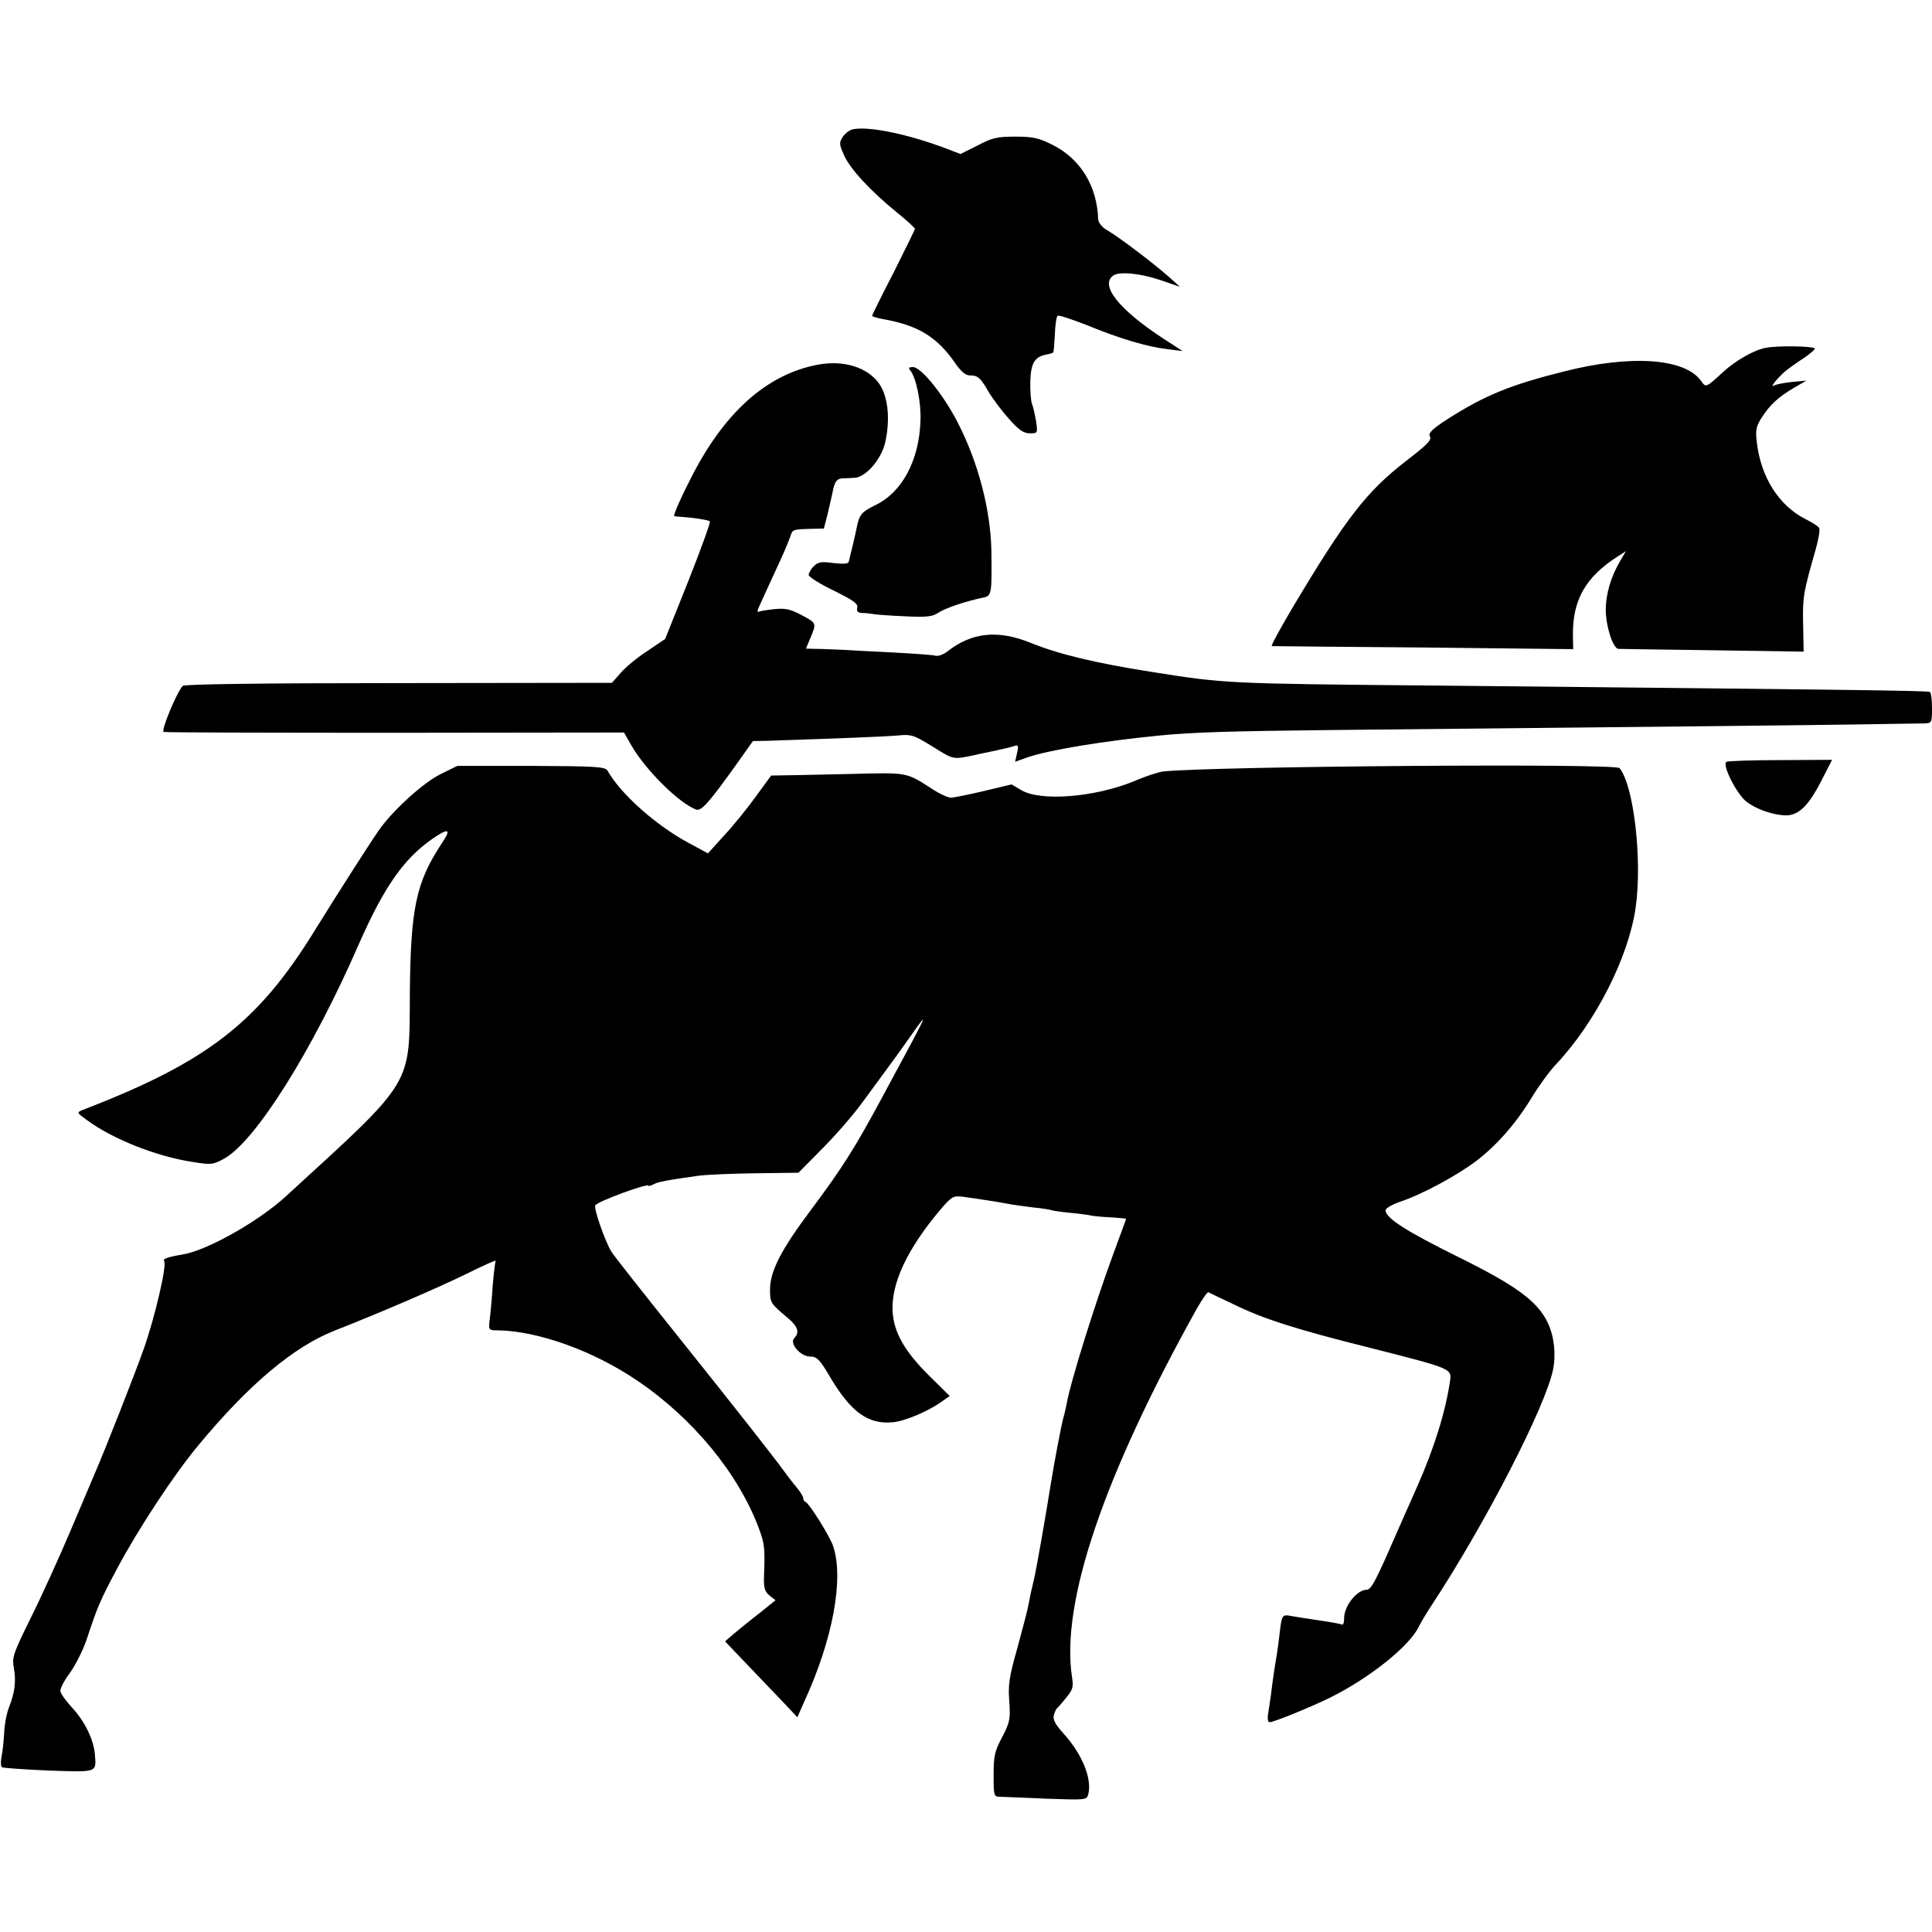 <svg version="1" xmlns="http://www.w3.org/2000/svg" width="933.333" height="933.333" viewBox="0 0 700 700"><path d="M309.2 46.8c-1.2.2-2.9 1.4-3.8 2.7-1.4 2.2-1.4 2.7.4 6.7 2.1 4.9 9.6 13 19.2 20.8 3.6 2.9 6.5 5.6 6.5 5.9 0 .3-3.5 7.4-7.7 15.8-4.3 8.3-7.8 15.4-7.8 15.7 0 .3 1.7.8 3.8 1.2 12.7 2.2 19.7 6.4 26.3 16 2 2.9 3.7 4.4 5.2 4.4 3 0 3.9.8 6.9 6 1.5 2.5 4.8 6.9 7.3 9.7 3.6 4.1 5.4 5.3 7.6 5.3 2.9 0 2.9-.1 2.3-4.3-.4-2.3-1-5.2-1.5-6.4-.4-1.1-.7-4.8-.6-8.2.2-6.5 1.6-8.8 5.6-9.6 1.3-.2 2.5-.6 2.7-.8.2-.1.4-3.1.6-6.6.1-3.4.6-6.5 1-6.7.5-.3 5.2 1.3 10.6 3.4 11.9 4.9 22 7.9 29.2 8.7l5.5.7-6.5-4.2c-16.5-10.7-23.7-19.7-18.6-23.2 2.2-1.5 9.6-.8 16.8 1.6l7.3 2.5-4-3.6c-5.4-4.8-18.2-14.5-22.2-16.8-2-1.1-3.3-2.8-3.4-4-.4-12.1-6.4-21.9-16.5-27-5-2.5-7-3-13.5-3-6.6 0-8.4.4-13.7 3.2l-6.2 3.1-5.2-2c-13.5-5.1-27.6-8.1-33.6-7zM639.9 126c-4.2.7-11 4.6-15.5 8.7-6.3 5.8-6.3 5.8-8 3.4-5.8-8.3-25.4-9.7-49.8-3.5-19.5 4.9-28.5 8.6-41.9 17.1-6 3.9-7.3 5.2-6.6 6.5.7 1.2-1.1 3-8.5 8.7-14.4 11.1-21.9 20.7-41.6 53.8-4.3 7.3-7.6 13.3-7.2 13.4.4 0 25.1.3 54.9.5l54.3.6-.1-4.9c-.2-12.9 4.6-21.3 16.4-28.8l2.8-1.8-2 3.4c-3.4 5.7-5.3 12.1-5.3 17.9 0 5.8 2.6 14 4.6 14.1.6 0 16 .3 34.1.5l33 .5-.2-10c-.2-9.9.1-11.5 4.6-27.2 1-3.6 1.6-7.1 1.2-7.6-.3-.6-2.5-2-4.9-3.2-9.7-4.9-16.3-15.3-17.7-28.1-.5-4.1-.2-5.6 1.8-8.7 3.1-4.8 6-7.4 11.7-10.8l4.5-2.6-5.3.5c-2.9.3-5.8.9-6.5 1.3-1.6.9 1.2-2.6 3.8-4.9 1.1-1 4.2-3.2 6.8-4.9 2.6-1.7 4.5-3.4 4.2-3.7-.8-.8-13.5-1-17.6-.2z"/><path d="M296.5 132.1c-18.6 3.4-34.3 17.4-46.4 41.6-3.8 7.4-6.3 13.3-5.8 13.3.1.1 2.9.3 6.2.6 3.3.4 6.3.9 6.7 1.3.3.3-3.2 10-7.8 21.6l-8.4 21-6.5 4.4c-3.6 2.3-7.9 5.9-9.6 7.9l-3.2 3.6-77.3.1c-50.2 0-77.6.4-78.2 1-2.3 2.6-8 16.4-6.9 16.7.7.2 38.5.3 84 .3l82.8-.1 2.6 4.6c5.2 9 17.3 21 23.5 23.3 1.9.7 4.6-2.4 14.5-16.2l6.1-8.6 5.4-.1c26.7-.9 42.2-1.5 46.8-1.9 5.2-.5 5.9-.3 12.9 4 7.7 4.8 7.2 4.8 15.6 3 .6-.2 3.7-.8 7-1.5s6.6-1.5 7.3-1.8c1.1-.4 1.3.2.7 2.6l-.7 3.2 4.2-1.5c7.6-2.7 27.6-6 48-8 12.3-1.2 25.3-1.6 62.5-2 139.6-1.4 167.5-1.7 188.5-2 12.9-.2 24.7-.4 26.3-.4 2.6-.1 2.7-.3 2.7-5.5 0-3-.3-5.7-.8-5.9-.7-.5-37.3-.9-178.2-2.3-76.9-.7-77-.7-104-5-19.8-3.1-33.6-6.4-43.6-10.5-11.9-4.8-21.3-3.8-30.1 3.1-1.4 1.1-3.3 1.8-4.2 1.6-.9-.3-7.9-.8-15.6-1.2-7.7-.4-16.2-.8-19-1-2.7-.1-6.7-.3-8.8-.3l-3.7-.1 1.6-3.8c2.3-5.5 2.3-5.4-3.1-8.3-4.1-2.2-5.9-2.6-10-2.2-2.7.3-5.3.7-5.7 1-.4.2-.4-.4 0-1.4 1.7-3.8 4.6-10.1 7.7-16.8 1.8-3.9 3.5-8 3.9-9.3.8-2.4.8-2.4 7.6-2.6l4.5-.1 1.3-5c.6-2.8 1.5-6.3 1.8-7.9.7-3.9 1.5-5.2 3.7-5.3.9 0 2.9-.1 4.4-.2 4-.2 9.6-6.7 11-12.7 1.9-8.4 1.1-16.6-2.1-21.3-4.2-6-12.8-8.7-22.1-7z"/><path d="M329.8 134.2c2.2 2.7 4 11.7 3.7 18.4-.5 14.3-6.7 25.8-16.3 30.4-4.9 2.4-5.8 3.4-6.7 7.7-.4 2.3-2.6 11.4-3 12.9-.2.7-2.1.8-5.6.4-4.3-.6-5.5-.4-7.1 1.2-1 1-1.8 2.4-1.8 3.1 0 .7 4.1 3.3 9.1 5.7 7.1 3.5 8.9 4.8 8.5 6.2-.3 1.3.2 1.8 1.7 1.9 1.2 0 3.1.2 4.2.4s6.3.6 11.5.8c7.9.4 9.9.1 12-1.3 2.3-1.6 10-4.2 16.3-5.5 3-.6 3.1-1.3 2.9-17-.3-14.9-4.8-32.2-12.4-46.8-5.2-10-13.1-19.7-16-19.7-1.5 0-1.8.3-1 1.2zM625.6 276c-1.9.7 3.4 11.4 7.1 14.4 3.3 2.6 8.7 4.6 13.5 5 5.1.4 8.8-2.9 13.7-12.5l3.9-7.6-18.4.1c-10.2 0-19.1.3-19.8.6zM159.6 280.5c-5.9 2.9-16.3 12.2-21.6 19.3-2.5 3.3-15.2 23.2-24 37.4-20.6 33.4-39 47.6-83.9 64.9-2.4 1-2.4 1 1.5 3.8C41 412.8 56.7 419 69.8 421c6.8 1.1 7.4 1 11.4-1.2 11.3-6.2 32-39.1 48.8-77.7 9.2-20.8 16.2-30.9 26.7-38.2 5.8-4 6.9-3.6 3.6 1.3-9.5 14.3-11.5 23.5-11.8 54.3-.2 34.5 1.9 31.1-45.2 74.2-9.9 9-28.2 19.3-37 20.8-5.9 1-7.4 1.6-6.8 2.5 1 1.6-3.5 20.7-7.4 31.7-3.4 9.6-14 36.5-17.6 44.8-.7 1.6-4.7 11.1-8.9 21s-10.7 24.2-14.5 31.8c-6.2 12.6-6.8 14.1-6.1 17.9.9 4.9.4 8.9-1.7 14.3-.9 2.2-1.7 6.5-1.8 9.6-.2 3.2-.6 7-1 8.7-.3 1.7-.2 3.2.2 3.5.5.3 8.1.8 16.9 1.2 17.8.6 17.3.8 16.8-5.7-.4-5.4-3.6-12-8.2-17-2.2-2.4-4.2-5.1-4.3-6-.2-.9 1.3-3.8 3.3-6.5 2-2.7 4.8-8.2 6.2-12.3 3.9-11.8 4.7-13.8 11.2-26 7.8-14.5 20.1-33.2 28.9-43.9 18.6-22.5 34.9-36.2 50-42.1 16.6-6.5 37.4-15.5 47.4-20.4 6.2-3.1 11-5.2 10.7-4.8-.2.4-.7 4.5-1.1 9.2-.3 4.7-.8 10.2-1.1 12.3-.4 3.6-.3 3.7 2.8 3.7 14.7.2 34.8 7.4 50.8 18.3 20.1 13.6 36.5 33.6 43.9 53.3 2.2 5.9 2.3 7.5 1.9 17.8-.1 4 .3 5.2 2 6.7l2.2 1.7-6.1 4.9c-3.4 2.6-7.5 6-9.2 7.4l-3 2.6 8.5 8.9c4.7 4.9 10.6 11.1 13.1 13.7l4.6 4.9 2.6-5.9c10.2-22.2 14.3-44.2 10.4-56-1.1-3.5-8.7-15.6-10-16.1-.5-.2-.9-.8-.9-1.4 0-.6-1-2.2-2.2-3.7-1.3-1.5-3.2-4-4.3-5.5-4.2-5.8-17.8-23.1-39-49.6-12.1-15.1-22.9-28.8-24-30.5-2.2-3.6-6.5-15.7-5.8-16.8.8-1.4 19.3-8.2 19.3-7.1 0 .3.8 0 1.8-.5 1.7-.9 4.2-1.4 16.2-3.1 3-.4 12.4-.8 20.9-.9l15.4-.2 8.6-8.7c4.8-4.8 11.3-12.3 14.5-16.7 12-16.3 13.3-18.1 17.1-23.5 7.8-11.1 7.4-10.4-10.1 22-9.7 18-14.1 25-25.6 40.4-10.8 14.4-14.8 22.2-14.8 28.8 0 4.8.1 5 6.4 10.3 3.7 3.1 4.4 5.3 2.4 7.3-1.9 1.9 2.2 6.7 5.7 6.7 2.5 0 3.5 1 7.6 8 7.4 12.3 13.6 16.7 22.5 15.8 4.3-.4 12.8-4 17.5-7.4l3-2.1-7.3-7.2c-9.1-9-13-15.9-13.4-23.6-.5-10.1 5.4-22.6 17.3-36.7 4.1-4.8 4.7-5.1 8.1-4.7 3.9.5 14.3 2.1 17.7 2.8 1.1.2 4.7.7 8 1.1 3.2.3 6.2.8 6.5 1 .3.1 3.2.6 6.5.9 3.3.3 7 .8 8.3 1.1 1.3.2 4.5.5 7.3.6 2.7.2 4.9.4 4.9.5 0 .2-2 5.6-4.4 12.1-6.7 18.1-15.9 47.4-17.2 55.3-.3 1.4-.7 3.3-1 4.2-.8 2.8-3.3 15.8-4.9 25.8-1.8 11.3-4.8 28.3-5.6 32-.6 2.5-1.2 5.4-1.5 6.5-.2 1.1-.6 3.3-1 5-.3 1.6-2.1 8.4-3.9 15-2.9 10.2-3.3 13.2-2.8 19 .4 6.4.2 7.5-2.6 12.9-2.7 5.1-3.1 6.8-3.1 13.7 0 7.5.1 7.9 2.3 7.9 1.2.1 8.8.3 16.8.7 14.3.5 14.6.5 15.2-1.6 1.4-5.6-2.1-14.3-8.7-21.7-3.1-3.4-4.2-5.3-3.8-6.8.3-1.2.8-2.3 1.1-2.6.4-.3 1.9-2 3.4-3.9 2.4-2.9 2.7-3.9 2.1-7.5-4.1-27 11.5-72.9 45.2-133.4 2-3.5 3.9-6.2 4.2-6 .4.2 4.5 2.2 9.2 4.4 10.8 5.3 22.7 9.1 50.4 16 28.3 7.2 28.6 7.3 28 11.6-1.6 11.1-5.8 24.7-12.1 38.8-1.1 2.5-4.4 9.9-7.3 16.5-7.7 17.7-9.2 20.5-10.9 20.5-3.5.1-8.1 5.9-8.1 10.3 0 1.5-.3 2.6-.8 2.3-.4-.2-4.1-.9-8.2-1.5s-8.7-1.3-10.2-1.6c-3.3-.6-3.4-.4-4.2 6.6-.4 3.1-.8 6.5-1 7.5-.5 2.7-1.5 9.1-2.1 14.4-.4 2.5-.8 5.7-1.1 7.3-.2 1.5 0 2.7.6 2.7 1.5 0 15.5-5.7 22.3-9.1 14.3-7.2 28.2-18.4 31.7-25.4.8-1.7 3.1-5.5 5.1-8.5 19.1-29.1 40.9-71.4 43.6-84.8 1.1-5.6.4-12-1.9-16.9-3.7-7.8-11.4-13.5-32.7-24-18.6-9.2-26.1-14-26.1-16.8 0-.7 2.4-2.1 5.3-3.1 7.7-2.5 20.6-9.5 27.5-14.7 7.7-5.9 14.5-13.7 20.2-23.1 2.5-4.1 6.4-9.5 8.8-12C578 370.5 590 347 592.6 329c2.5-17.1-.6-44.3-5.8-50.7-1.5-1.8-146-.7-165.3 1.2-1.6.2-6.4 1.7-10.5 3.5-14.3 5.9-34.2 7.5-41.1 3.2l-3.4-2-10 2.4c-5.5 1.3-10.9 2.4-12 2.4-1.1 0-4.3-1.5-7-3.3-9.2-5.9-8.5-5.8-28.5-5.3-10.2.2-21 .5-24 .5l-5.6.1-5.7 7.8c-3.2 4.4-8.3 10.7-11.5 14.1l-5.7 6.3-7-3.8c-11.8-6.3-24.7-17.8-29.4-26.2-.8-1.4-4.2-1.6-27.7-1.7h-26.7l-6.1 3z"/></svg>